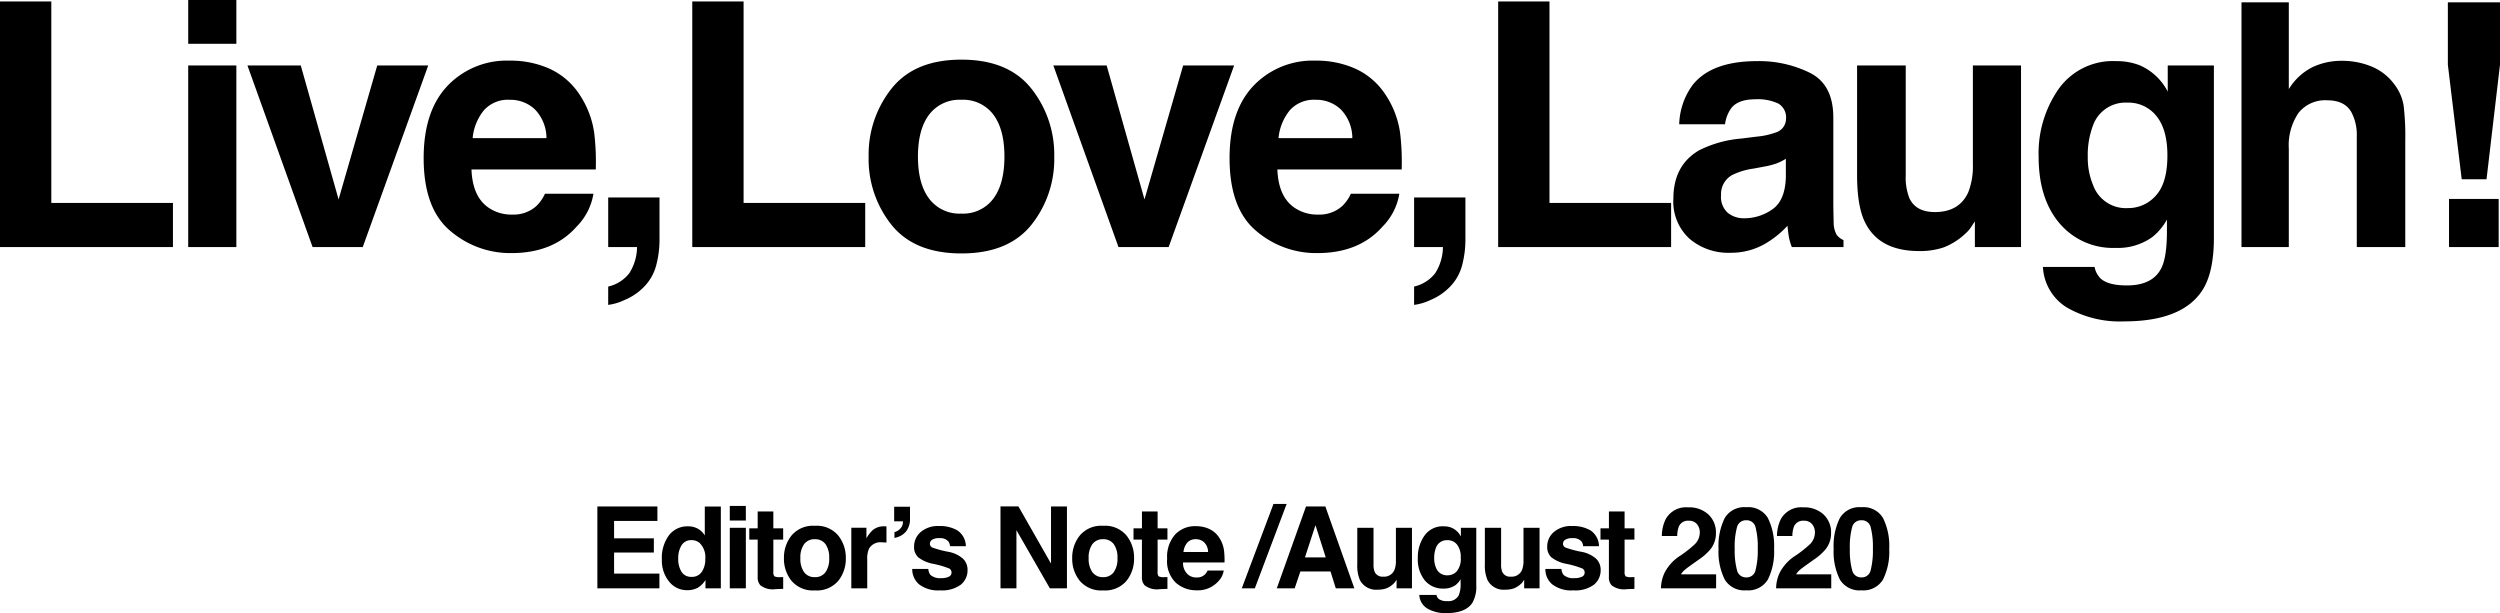<svg xmlns="http://www.w3.org/2000/svg" width="439.6" height="107.803" viewBox="0 0 439.6 107.803">
  <g id="pc_footer_ttl" transform="translate(-532.57 -9527.553)">
    <path id="パス_874" data-name="パス 874" d="M4.57-43.184h9.023v35.42H34.98V0H4.57Zm41.561,7.441H37.664v-7.705h8.467Zm-8.467,3.809h8.467V0H37.664Zm33.24,0h8.965L68.355,0H59.537L48.082-31.934h9.375l6.65,23.555ZM94.184-25.9a5.671,5.671,0,0,0-4.5,1.816A9.066,9.066,0,0,0,87.68-19.16h12.979a7.268,7.268,0,0,0-2.007-5.024A6.232,6.232,0,0,0,94.184-25.9Zm0-6.885a16.736,16.736,0,0,1,7.178,1.494,12.574,12.574,0,0,1,5.273,4.717,16.093,16.093,0,0,1,2.432,6.592,42.571,42.571,0,0,1,.264,6.328H87.475q.176,4.8,3.018,6.738a7.107,7.107,0,0,0,4.16,1.2,5.987,5.987,0,0,0,4.189-1.465,6.957,6.957,0,0,0,1.553-2.2h8.525A10.592,10.592,0,0,1,105.961-3.6q-4.1,4.658-11.484,4.658A16.194,16.194,0,0,1,83.725-2.871Q79.066-6.8,79.066-15.645q0-8.291,4.2-12.715A14.375,14.375,0,0,1,94.184-32.783ZM111.516,6.943A6.546,6.546,0,0,0,115.222,4.6,8.647,8.647,0,0,0,116.584,0h-5.068V-8.73h9.023v7.559a17.6,17.6,0,0,1-.527,4.16,8.456,8.456,0,0,1-1.963,3.75A10.114,10.114,0,0,1,114.4,9.3a9.443,9.443,0,0,1-2.886.864ZM126.3-43.184h9.023v35.42h21.387V0H126.3ZM173.6-5.889A6.618,6.618,0,0,0,179.227-8.5q1.963-2.607,1.963-7.412t-1.963-7.4A6.632,6.632,0,0,0,173.6-25.9a6.672,6.672,0,0,0-5.64,2.593q-1.978,2.593-1.978,7.4T167.962-8.5A6.657,6.657,0,0,0,173.6-5.889Zm16.348-10.02a18.512,18.512,0,0,1-4.043,12.026q-4.043,5-12.275,5t-12.275-5a18.512,18.512,0,0,1-4.043-12.026,18.635,18.635,0,0,1,4.043-11.982q4.043-5.068,12.275-5.068t12.275,5.068A18.635,18.635,0,0,1,189.949-15.908Zm22.664-16.025h8.965L210.064,0h-8.818L189.791-31.934h9.375l6.65,23.555ZM235.893-25.9a5.671,5.671,0,0,0-4.5,1.816,9.066,9.066,0,0,0-2.007,4.922h12.979a7.268,7.268,0,0,0-2.007-5.024A6.232,6.232,0,0,0,235.893-25.9Zm0-6.885a16.736,16.736,0,0,1,7.178,1.494,12.574,12.574,0,0,1,5.273,4.717,16.093,16.093,0,0,1,2.432,6.592,42.571,42.571,0,0,1,.264,6.328H229.184q.176,4.8,3.018,6.738a7.107,7.107,0,0,0,4.16,1.2,5.987,5.987,0,0,0,4.189-1.465,6.957,6.957,0,0,0,1.553-2.2h8.525A10.592,10.592,0,0,1,247.67-3.6q-4.1,4.658-11.484,4.658a16.194,16.194,0,0,1-10.752-3.926q-4.658-3.926-4.658-12.773,0-8.291,4.2-12.715A14.375,14.375,0,0,1,235.893-32.783ZM253.225,6.943A6.546,6.546,0,0,0,256.931,4.6,8.647,8.647,0,0,0,258.293,0h-5.068V-8.73h9.023v7.559a17.6,17.6,0,0,1-.527,4.16,8.456,8.456,0,0,1-1.963,3.75A10.114,10.114,0,0,1,256.11,9.3a9.443,9.443,0,0,1-2.886.864Zm14.783-50.127h9.023v35.42h21.387V0h-30.41Zm50.584,27.656a9.073,9.073,0,0,1-1.6.806,13.353,13.353,0,0,1-2.212.571l-1.875.352a12.107,12.107,0,0,0-3.779,1.143A3.83,3.83,0,0,0,307.2-9.111a3.733,3.733,0,0,0,1.187,3.091,4.465,4.465,0,0,0,2.886.952,8.5,8.5,0,0,0,4.966-1.582q2.271-1.582,2.358-5.771Zm-5.068-3.9a13.033,13.033,0,0,0,3.311-.732,2.51,2.51,0,0,0,1.787-2.373,2.816,2.816,0,0,0-1.362-2.71,8.51,8.51,0,0,0-4-.747q-2.959,0-4.189,1.465a6.088,6.088,0,0,0-1.172,2.93h-8.057a12.254,12.254,0,0,1,2.344-6.885Q305.5-32.7,313.553-32.7a20.2,20.2,0,0,1,9.316,2.08q4.072,2.08,4.072,7.852V-8.115q0,1.523.059,3.691a4.642,4.642,0,0,0,.5,2.227,2.993,2.993,0,0,0,1.23.967V0h-9.082a9.3,9.3,0,0,1-.527-1.816q-.146-.85-.234-1.934A17.155,17.155,0,0,1,314.9-.557,11.985,11.985,0,0,1,308.807,1a10.477,10.477,0,0,1-7.163-2.476A8.83,8.83,0,0,1,298.816-8.5q0-5.889,4.541-8.525a20.163,20.163,0,0,1,7.324-2.051Zm26.15-12.51v19.248a10.075,10.075,0,0,0,.645,4.1q1.143,2.432,4.482,2.432,4.277,0,5.859-3.457a12.514,12.514,0,0,0,.82-4.951V-31.934h8.467V0h-8.115V-4.512q-.117.146-.586.879a5.881,5.881,0,0,1-1.113,1.289,11.627,11.627,0,0,1-3.794,2.4A12.93,12.93,0,0,1,342.047.7q-7.09,0-9.551-5.1-1.377-2.812-1.377-8.291V-31.934ZM378.715-6.855a6.451,6.451,0,0,0,4.951-2.212q2.021-2.212,2.021-7.046,0-4.541-1.919-6.914a6.272,6.272,0,0,0-5.142-2.373,6.059,6.059,0,0,0-6.064,4.131,14.649,14.649,0,0,0-.879,5.42,12.368,12.368,0,0,0,.938,4.951A6.11,6.11,0,0,0,378.715-6.855Zm-2.08-25.84a11,11,0,0,1,4.189.732,10.032,10.032,0,0,1,4.922,4.629v-4.6h8.115V-1.641q0,6.182-2.08,9.316-3.574,5.391-13.711,5.391a18.683,18.683,0,0,1-9.99-2.4A8.863,8.863,0,0,1,363.8,3.486h9.082A3.76,3.76,0,0,0,374.027,5.6q1.348,1.143,4.541,1.143,4.512,0,6.035-3.018,1-1.934,1-6.5V-4.834a10.182,10.182,0,0,1-2.578,3.076,10.367,10.367,0,0,1-6.475,1.9,12.252,12.252,0,0,1-9.829-4.321q-3.677-4.321-3.677-11.7a19.729,19.729,0,0,1,3.545-11.968A11.712,11.712,0,0,1,376.635-32.7Zm39.627-.059a13.633,13.633,0,0,1,5.376,1.025,9.4,9.4,0,0,1,3.97,3.135,8.329,8.329,0,0,1,1.611,3.677,45.273,45.273,0,0,1,.293,6.167V0h-8.525V-19.424a8.543,8.543,0,0,0-.879-4.16q-1.143-2.227-4.336-2.227a5.968,5.968,0,0,0-5.024,2.212,10.122,10.122,0,0,0-1.714,6.313V0h-8.32V-43.037h8.32v15.264a10.238,10.238,0,0,1,4.2-3.882A11.882,11.882,0,0,1,416.262-32.754ZM435-43.037h9.17V-32.08L441.8-11.924h-4.365L435-32.08Zm.205,34.57h8.73V0h-8.73Z" transform="translate(528 9571)"/>
    <path id="パス_875" data-name="パス 875" d="M12.168-11.846H4.551v3.057h6.992v2.5H4.551v3.7H12.52V0H1.611V-14.395H12.168Zm5.4.947a3.433,3.433,0,0,1,1.719.425A3.381,3.381,0,0,1,20.5-9.3v-5.078h2.822V0H20.621V-1.475A3.926,3.926,0,0,1,19.264-.1a3.811,3.811,0,0,1-1.895.43,3.956,3.956,0,0,1-3.14-1.509,5.794,5.794,0,0,1-1.274-3.872A6.664,6.664,0,0,1,14.21-9.336,4.083,4.083,0,0,1,17.564-10.9Zm.605,8.887a2.055,2.055,0,0,0,1.8-.879,3.883,3.883,0,0,0,.615-2.275A3.49,3.49,0,0,0,19.6-7.959a2.123,2.123,0,0,0-1.406-.508,1.955,1.955,0,0,0-1.792.923,4.276,4.276,0,0,0-.571,2.29A4.237,4.237,0,0,0,16.407-2.9,1.966,1.966,0,0,0,18.17-2.012Zm9.547-9.9H24.895v-2.568h2.822Zm-2.822,1.27h2.822V0H24.895Zm3.424,2.08v-1.982H29.8v-2.969h2.754v2.969h1.729v1.982H32.557v5.625a1.267,1.267,0,0,0,.166.815,1.828,1.828,0,0,0,1.016.161q.127,0,.269,0t.278-.015V.1L32.967.146a3.538,3.538,0,0,1-2.7-.684A2.035,2.035,0,0,1,29.8-2.012V-8.564Zm11.529,6.6a2.206,2.206,0,0,0,1.875-.869A4.043,4.043,0,0,0,42.377-5.3a4.021,4.021,0,0,0-.654-2.466,2.211,2.211,0,0,0-1.875-.864,2.224,2.224,0,0,0-1.88.864A4,4,0,0,0,37.309-5.3a4.021,4.021,0,0,0,.659,2.471A2.219,2.219,0,0,0,39.848-1.963ZM45.3-5.3a6.171,6.171,0,0,1-1.348,4.009A4.952,4.952,0,0,1,39.857.371a4.952,4.952,0,0,1-4.092-1.665A6.171,6.171,0,0,1,34.418-5.3,6.211,6.211,0,0,1,35.766-9.3a4.918,4.918,0,0,1,4.092-1.689A4.918,4.918,0,0,1,43.949-9.3,6.211,6.211,0,0,1,45.3-5.3Zm6.773-5.6q.078,0,.132,0t.239.015v2.852q-.264-.029-.469-.039t-.332-.01a2.308,2.308,0,0,0-2.256,1.094,4.255,4.255,0,0,0-.322,1.895V0h-2.8V-10.645h2.656v1.855a5.884,5.884,0,0,1,1.123-1.455A3.057,3.057,0,0,1,52.07-10.9Zm1.783,1.016a2.08,2.08,0,0,0,1.318-1.025,1.787,1.787,0,0,0,.166-.869H53.8v-2.568h2.783v2.061a3.489,3.489,0,0,1-.718,2.324,3.389,3.389,0,0,1-2.017,1.1ZM59.807-3.4a1.859,1.859,0,0,0,.381,1.055,2.575,2.575,0,0,0,1.914.557,2.918,2.918,0,0,0,1.3-.244.782.782,0,0,0,.483-.732.79.79,0,0,0-.391-.713,15.891,15.891,0,0,0-2.9-.84,6.041,6.041,0,0,1-2.549-1.123,2.435,2.435,0,0,1-.742-1.914,3.32,3.32,0,0,1,1.157-2.534,4.648,4.648,0,0,1,3.257-1.06,5.975,5.975,0,0,1,3.247.8A3.409,3.409,0,0,1,66.408-7.4H63.625a1.646,1.646,0,0,0-.3-.85,1.9,1.9,0,0,0-1.562-.566,2.245,2.245,0,0,0-1.294.283.815.815,0,0,0-.386.664.727.727,0,0,0,.41.693,17.756,17.756,0,0,0,2.9.771,5.327,5.327,0,0,1,2.49,1.182,2.683,2.683,0,0,1,.82,2A3.235,3.235,0,0,1,65.524-.64a5.529,5.529,0,0,1-3.638,1A5.476,5.476,0,0,1,58.181-.7a3.447,3.447,0,0,1-1.2-2.7Zm12.688-11h3.154L81.381-4.346V-14.395h2.8V0H81.176L75.3-10.225V0h-2.8ZM90.537-1.963a2.206,2.206,0,0,0,1.875-.869A4.043,4.043,0,0,0,93.066-5.3a4.021,4.021,0,0,0-.654-2.466,2.211,2.211,0,0,0-1.875-.864,2.224,2.224,0,0,0-1.88.864A4,4,0,0,0,88-5.3a4.021,4.021,0,0,0,.659,2.471A2.219,2.219,0,0,0,90.537-1.963ZM95.986-5.3a6.171,6.171,0,0,1-1.348,4.009A4.952,4.952,0,0,1,90.547.371a4.952,4.952,0,0,1-4.092-1.665A6.171,6.171,0,0,1,85.107-5.3,6.211,6.211,0,0,1,86.455-9.3a4.918,4.918,0,0,1,4.092-1.689A4.918,4.918,0,0,1,94.639-9.3,6.211,6.211,0,0,1,95.986-5.3Zm-.1-3.262v-1.982h1.484v-2.969h2.754v2.969h1.729v1.982h-1.729v5.625a1.267,1.267,0,0,0,.166.815,1.828,1.828,0,0,0,1.016.161q.127,0,.269,0t.278-.015V.1l-1.318.049a3.538,3.538,0,0,1-2.7-.684,2.035,2.035,0,0,1-.469-1.475V-8.564Zm10.953-.068a1.89,1.89,0,0,0-1.5.605,3.022,3.022,0,0,0-.669,1.641H109a2.423,2.423,0,0,0-.669-1.675A2.077,2.077,0,0,0,106.838-8.633Zm0-2.295a5.579,5.579,0,0,1,2.393.5,4.191,4.191,0,0,1,1.758,1.572,5.364,5.364,0,0,1,.811,2.2,14.19,14.19,0,0,1,.088,2.109H104.6A2.645,2.645,0,0,0,105.607-2.3a2.369,2.369,0,0,0,1.387.4,2,2,0,0,0,1.4-.488,2.319,2.319,0,0,0,.518-.732h2.842a3.531,3.531,0,0,1-.986,1.924A4.832,4.832,0,0,1,106.936.352a5.4,5.4,0,0,1-3.584-1.309A5.278,5.278,0,0,1,101.8-5.215a5.918,5.918,0,0,1,1.4-4.238A4.792,4.792,0,0,1,106.838-10.928ZM120.5-14.834h2.314L117.221,0h-2.295Zm5.533,9.395h3.652l-1.8-5.664Zm.186-8.955h3.4L134.717,0h-3.262l-.928-2.959h-5.3l-1,2.959h-3.145Zm11.871,3.75v6.416a3.358,3.358,0,0,0,.215,1.367,1.487,1.487,0,0,0,1.494.811A1.953,1.953,0,0,0,141.754-3.2a4.171,4.171,0,0,0,.273-1.65v-5.791h2.822V0h-2.705V-1.5q-.039.049-.2.293a1.96,1.96,0,0,1-.371.43,3.876,3.876,0,0,1-1.265.8,4.31,4.31,0,0,1-1.431.215,3.189,3.189,0,0,1-3.184-1.7,6.5,6.5,0,0,1-.459-2.764v-6.416Zm13.014,8.359a2.15,2.15,0,0,0,1.65-.737,3.414,3.414,0,0,0,.674-2.349,3.594,3.594,0,0,0-.64-2.3,2.091,2.091,0,0,0-1.714-.791,2.02,2.02,0,0,0-2.021,1.377,4.883,4.883,0,0,0-.293,1.807,4.123,4.123,0,0,0,.313,1.65A2.037,2.037,0,0,0,151.105-2.285Zm-.693-8.613a3.666,3.666,0,0,1,1.4.244,3.344,3.344,0,0,1,1.641,1.543v-1.533h2.705v10.1a5.655,5.655,0,0,1-.693,3.105q-1.191,1.8-4.57,1.8a6.228,6.228,0,0,1-3.33-.8,2.954,2.954,0,0,1-1.426-2.393h3.027a1.253,1.253,0,0,0,.381.7,2.352,2.352,0,0,0,1.514.381,2.033,2.033,0,0,0,2.012-1.006A5.094,5.094,0,0,0,153.4-.928v-.684a3.394,3.394,0,0,1-.859,1.025,3.456,3.456,0,0,1-2.158.635,4.084,4.084,0,0,1-3.276-1.44,5.824,5.824,0,0,1-1.226-3.9,6.576,6.576,0,0,1,1.182-3.989A3.9,3.9,0,0,1,150.412-10.9Zm10.113.254v6.416a3.358,3.358,0,0,0,.215,1.367,1.487,1.487,0,0,0,1.494.811A1.953,1.953,0,0,0,164.188-3.2a4.171,4.171,0,0,0,.273-1.65v-5.791h2.822V0h-2.705V-1.5q-.039.049-.2.293a1.96,1.96,0,0,1-.371.43,3.876,3.876,0,0,1-1.265.8,4.31,4.31,0,0,1-1.431.215,3.189,3.189,0,0,1-3.184-1.7,6.5,6.5,0,0,1-.459-2.764v-6.416ZM171.137-3.4a1.859,1.859,0,0,0,.381,1.055,2.575,2.575,0,0,0,1.914.557,2.918,2.918,0,0,0,1.3-.244.782.782,0,0,0,.483-.732.79.79,0,0,0-.391-.713,15.891,15.891,0,0,0-2.9-.84,6.041,6.041,0,0,1-2.549-1.123,2.435,2.435,0,0,1-.742-1.914,3.32,3.32,0,0,1,1.157-2.534,4.648,4.648,0,0,1,3.257-1.06,5.975,5.975,0,0,1,3.247.8,3.409,3.409,0,0,1,1.44,2.749h-2.783a1.646,1.646,0,0,0-.3-.85,1.9,1.9,0,0,0-1.562-.566,2.245,2.245,0,0,0-1.294.283.815.815,0,0,0-.386.664.727.727,0,0,0,.41.693,17.756,17.756,0,0,0,2.9.771,5.327,5.327,0,0,1,2.49,1.182,2.683,2.683,0,0,1,.82,2A3.235,3.235,0,0,1,176.854-.64a5.529,5.529,0,0,1-3.638,1A5.476,5.476,0,0,1,169.511-.7a3.447,3.447,0,0,1-1.2-2.7ZM178-8.564v-1.982h1.484v-2.969h2.754v2.969h1.729v1.982h-1.729v5.625a1.267,1.267,0,0,0,.166.815,1.828,1.828,0,0,0,1.016.161q.127,0,.269,0t.278-.015V.1l-1.318.049a3.538,3.538,0,0,1-2.7-.684,2.035,2.035,0,0,1-.469-1.475V-8.564ZM188.635,0a6.654,6.654,0,0,1,.654-2.783,7.869,7.869,0,0,1,2.813-3,20.626,20.626,0,0,0,2.49-1.973,2.915,2.915,0,0,0,.869-2.031,2.25,2.25,0,0,0-.5-1.494,1.754,1.754,0,0,0-1.426-.6,1.739,1.739,0,0,0-1.729.947,4.7,4.7,0,0,0-.312,1.738h-2.705a6.841,6.841,0,0,1,.654-2.92,4.075,4.075,0,0,1,3.955-2.119,5.015,5.015,0,0,1,3.574,1.245,4.305,4.305,0,0,1,1.328,3.3,4.462,4.462,0,0,1-.937,2.793,9.34,9.34,0,0,1-2.021,1.807L194.23-4.3q-1.045.742-1.431,1.074a3.148,3.148,0,0,0-.649.771h6.182V0ZM201.6-6.943a13.338,13.338,0,0,0,.4,3.735,1.612,1.612,0,0,0,1.641,1.294,1.59,1.59,0,0,0,1.626-1.294,13.821,13.821,0,0,0,.386-3.735,13.667,13.667,0,0,0-.386-3.789,1.576,1.576,0,0,0-1.626-1.23A1.6,1.6,0,0,0,202-10.732,13.19,13.19,0,0,0,201.6-6.943Zm2.041-7.314a4,4,0,0,1,3.794,1.9,11.019,11.019,0,0,1,1.089,5.41,10.96,10.96,0,0,1-1.089,5.4A4.006,4.006,0,0,1,203.641.352a4.006,4.006,0,0,1-3.794-1.895,10.96,10.96,0,0,1-1.089-5.4,11.019,11.019,0,0,1,1.089-5.41A4,4,0,0,1,203.641-14.258ZM208.881,0a6.654,6.654,0,0,1,.654-2.783,7.869,7.869,0,0,1,2.813-3,20.626,20.626,0,0,0,2.49-1.973,2.915,2.915,0,0,0,.869-2.031,2.25,2.25,0,0,0-.5-1.494,1.754,1.754,0,0,0-1.426-.6,1.739,1.739,0,0,0-1.729.947,4.7,4.7,0,0,0-.312,1.738h-2.705a6.841,6.841,0,0,1,.654-2.92,4.075,4.075,0,0,1,3.955-2.119,5.015,5.015,0,0,1,3.574,1.245,4.305,4.305,0,0,1,1.328,3.3,4.462,4.462,0,0,1-.937,2.793,9.34,9.34,0,0,1-2.021,1.807l-1.113.791q-1.045.742-1.431,1.074a3.148,3.148,0,0,0-.649.771h6.182V0Zm12.965-6.943a13.338,13.338,0,0,0,.4,3.735,1.612,1.612,0,0,0,1.641,1.294,1.59,1.59,0,0,0,1.626-1.294,13.821,13.821,0,0,0,.386-3.735,13.667,13.667,0,0,0-.386-3.789,1.576,1.576,0,0,0-1.626-1.23,1.6,1.6,0,0,0-1.641,1.23A13.19,13.19,0,0,0,221.846-6.943Zm2.041-7.314a4,4,0,0,1,3.794,1.9,11.019,11.019,0,0,1,1.089,5.41,10.96,10.96,0,0,1-1.089,5.4A4.006,4.006,0,0,1,223.887.352a4.006,4.006,0,0,1-3.794-1.895A10.96,10.96,0,0,1,219-6.943a11.019,11.019,0,0,1,1.089-5.41A4,4,0,0,1,223.887-14.258Z" transform="translate(636 9631)"/>
  </g>
</svg>
